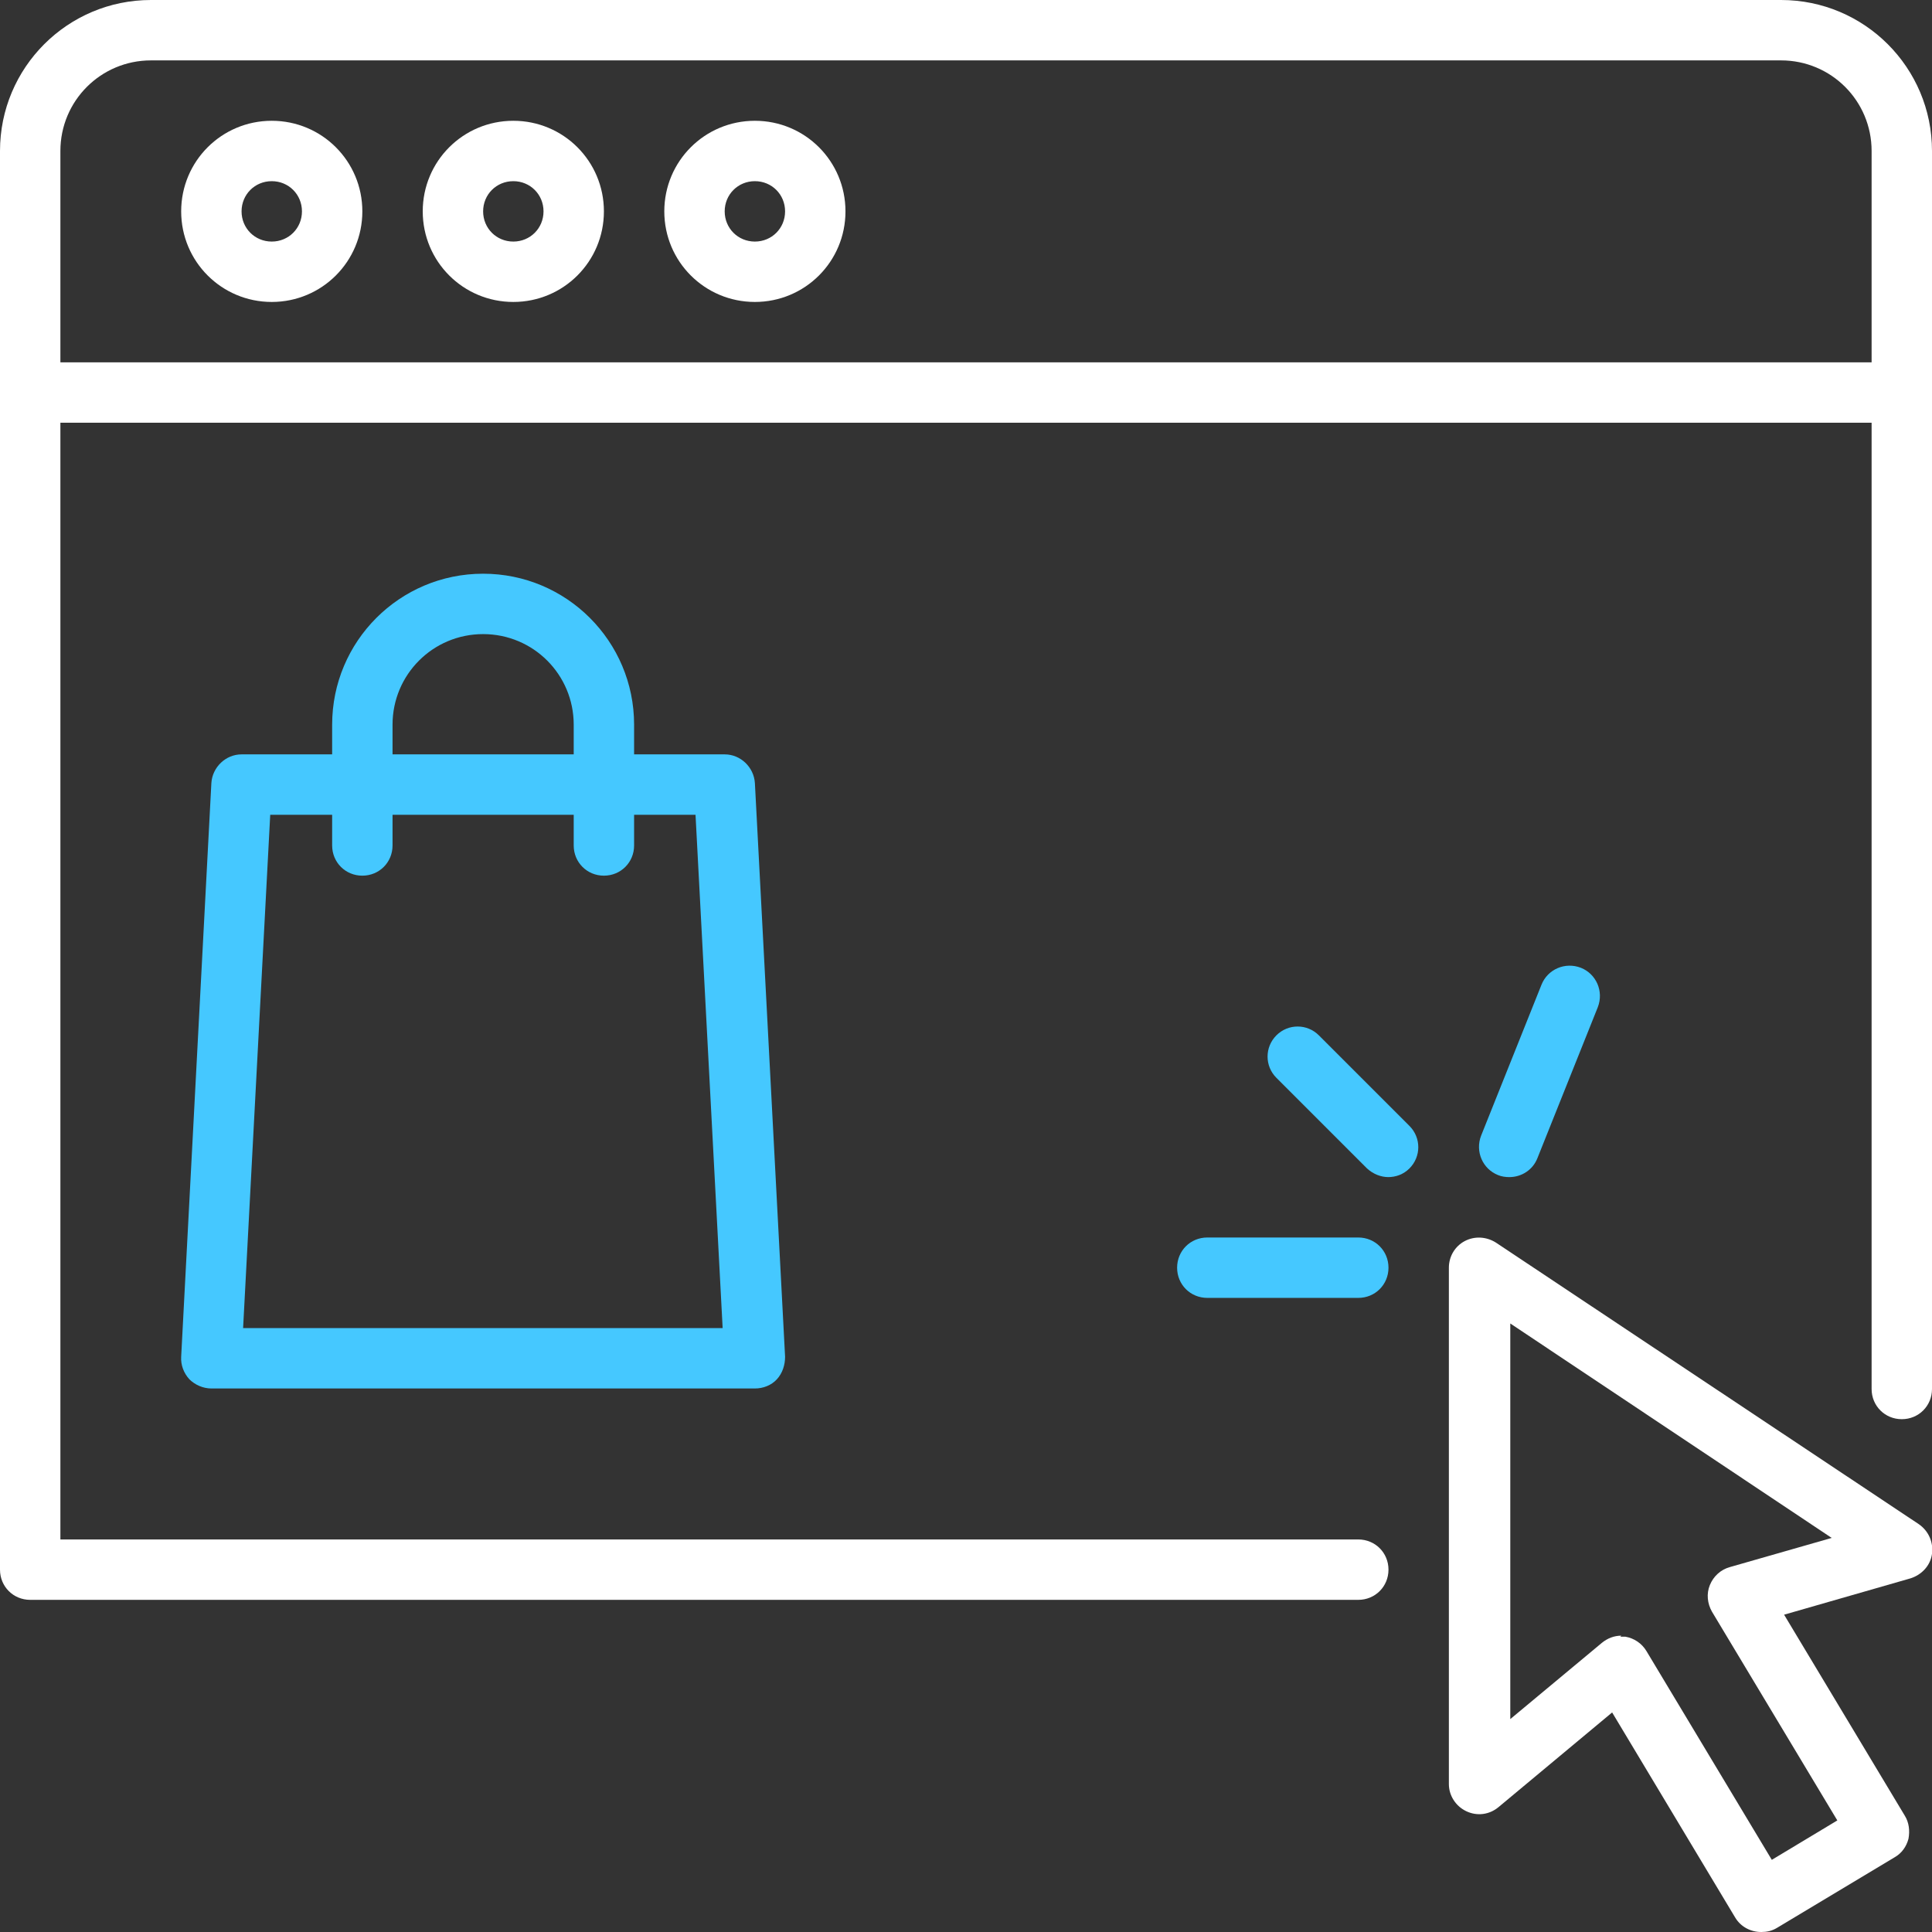 <?xml version="1.0" encoding="UTF-8"?>
<svg id="Capa_2" data-name="Capa 2" xmlns="http://www.w3.org/2000/svg" viewBox="0 0 37.75 37.75">
  <rect x="0" y="0" width="37.75" height="37.75" fill="#333333" stroke="none"/>
  <defs>
    <style>
      .cls-1 {
        fill: #fff;
      }

      .cls-2 {
        fill: #45c8ff;
      }
    </style>
  </defs>
  <g id="Capa_1-2" data-name="Capa 1">
    <g id="buy">
      <path class="cls-1" d="M26.54,31.26H.59c-.33,0-.59-.26-.59-.59V7.67c0-.33.26-.59.59-.59h36.57c.33,0,.59.26.59.59v19.47c0,.33-.26.59-.59.59s-.59-.26-.59-.59V8.26H1.18v21.82h25.36c.33,0,.59.26.59.59s-.26.59-.59.59Z"/>
      <path class="cls-1" d="M5.31,5.9c-.98,0-1.77-.79-1.77-1.77s.79-1.77,1.77-1.77,1.77.79,1.77,1.77-.79,1.77-1.77,1.77ZM5.31,3.54c-.33,0-.59.26-.59.59s.26.59.59.59.59-.26.59-.59-.26-.59-.59-.59Z"/>
      <path class="cls-1" d="M10.03,5.9c-.98,0-1.77-.79-1.77-1.77s.79-1.77,1.77-1.77,1.77.79,1.77,1.77-.79,1.77-1.77,1.77ZM10.03,3.54c-.33,0-.59.26-.59.59s.26.59.59.59.59-.26.59-.59-.26-.59-.59-.59Z"/>
      <path class="cls-1" d="M14.75,5.9c-.98,0-1.77-.79-1.77-1.77s.79-1.77,1.77-1.77,1.77.79,1.77,1.77-.79,1.77-1.77,1.77ZM14.75,3.54c-.33,0-.59.26-.59.59s.26.59.59.59.59-.26.59-.59-.26-.59-.59-.59Z"/>
      <path class="cls-1" d="M37.16,8.26c-.33,0-.59-.26-.59-.59V2.95c0-.98-.79-1.77-1.77-1.77H2.95c-.98,0-1.77.79-1.77,1.77v4.72c0,.33-.26.59-.59.59s-.59-.26-.59-.59V2.95C0,1.32,1.32,0,2.95,0h31.85c1.63,0,2.95,1.32,2.95,2.95v4.72c0,.33-.26.59-.59.59Z"/>
      <path class="cls-2" d="M11.8,17.11c-.33,0-.59-.26-.59-.59v-2.36c0-.98-.79-1.77-1.77-1.77s-1.77.79-1.77,1.77v2.36c0,.33-.26.59-.59.59s-.59-.26-.59-.59v-2.36c0-1.63,1.32-2.95,2.95-2.95s2.95,1.32,2.95,2.95v2.36c0,.33-.26.59-.59.59Z"/>
      <path class="cls-2" d="M14.75,27.13H4.13c-.16,0-.32-.07-.43-.18-.11-.12-.17-.28-.16-.44l.59-11.21c.02-.31.28-.56.59-.56h9.44c.31,0,.57.25.59.56l.59,11.21c0,.16-.05.32-.16.44-.11.12-.27.18-.43.18ZM4.75,25.95h9.37l-.53-10.03H5.28l-.53,10.03Z"/>
      <g>
        <path class="cls-2" d="M27.13,23c-.15,0-.3-.06-.42-.17l-1.77-1.77c-.23-.23-.23-.6,0-.83.23-.23.6-.23.83,0l1.77,1.77c.23.23.23.6,0,.83-.12.12-.27.17-.42.17Z"/>
        <path class="cls-2" d="M29.49,23c-.07,0-.15-.01-.22-.04-.3-.12-.45-.46-.33-.77l1.18-2.95c.12-.3.46-.45.77-.33.3.12.45.46.33.77l-1.18,2.95c-.09.23-.31.37-.55.37Z"/>
        <path class="cls-2" d="M26.54,25.36h-2.95c-.33,0-.59-.26-.59-.59s.26-.59.59-.59h2.95c.33,0,.59.26.59.59s-.26.59-.59.59Z"/>
        <path class="cls-1" d="M34.41,37.75c-.2,0-.4-.1-.51-.29l-2.4-4-2.22,1.85c-.18.15-.42.18-.63.08-.21-.1-.34-.31-.34-.53v-10.09c0-.22.12-.42.31-.52.19-.1.42-.09.61.03l8.26,5.5c.19.13.29.35.26.58s-.2.41-.42.48l-2.47.71,2.36,3.93c.08.13.1.29.07.45-.04.15-.13.28-.27.36l-2.3,1.38c-.1.06-.2.08-.3.08ZM31.66,31.98s.07,0,.1,0c.17.03.32.13.41.28l2.45,4.08,1.28-.77-2.45-4.08c-.09-.16-.11-.35-.04-.52.07-.17.21-.3.39-.35l1.99-.57-6.28-4.19v7.73l1.79-1.49c.11-.09.24-.14.38-.14Z"/>
      </g>
    </g>
  </g>
</svg>